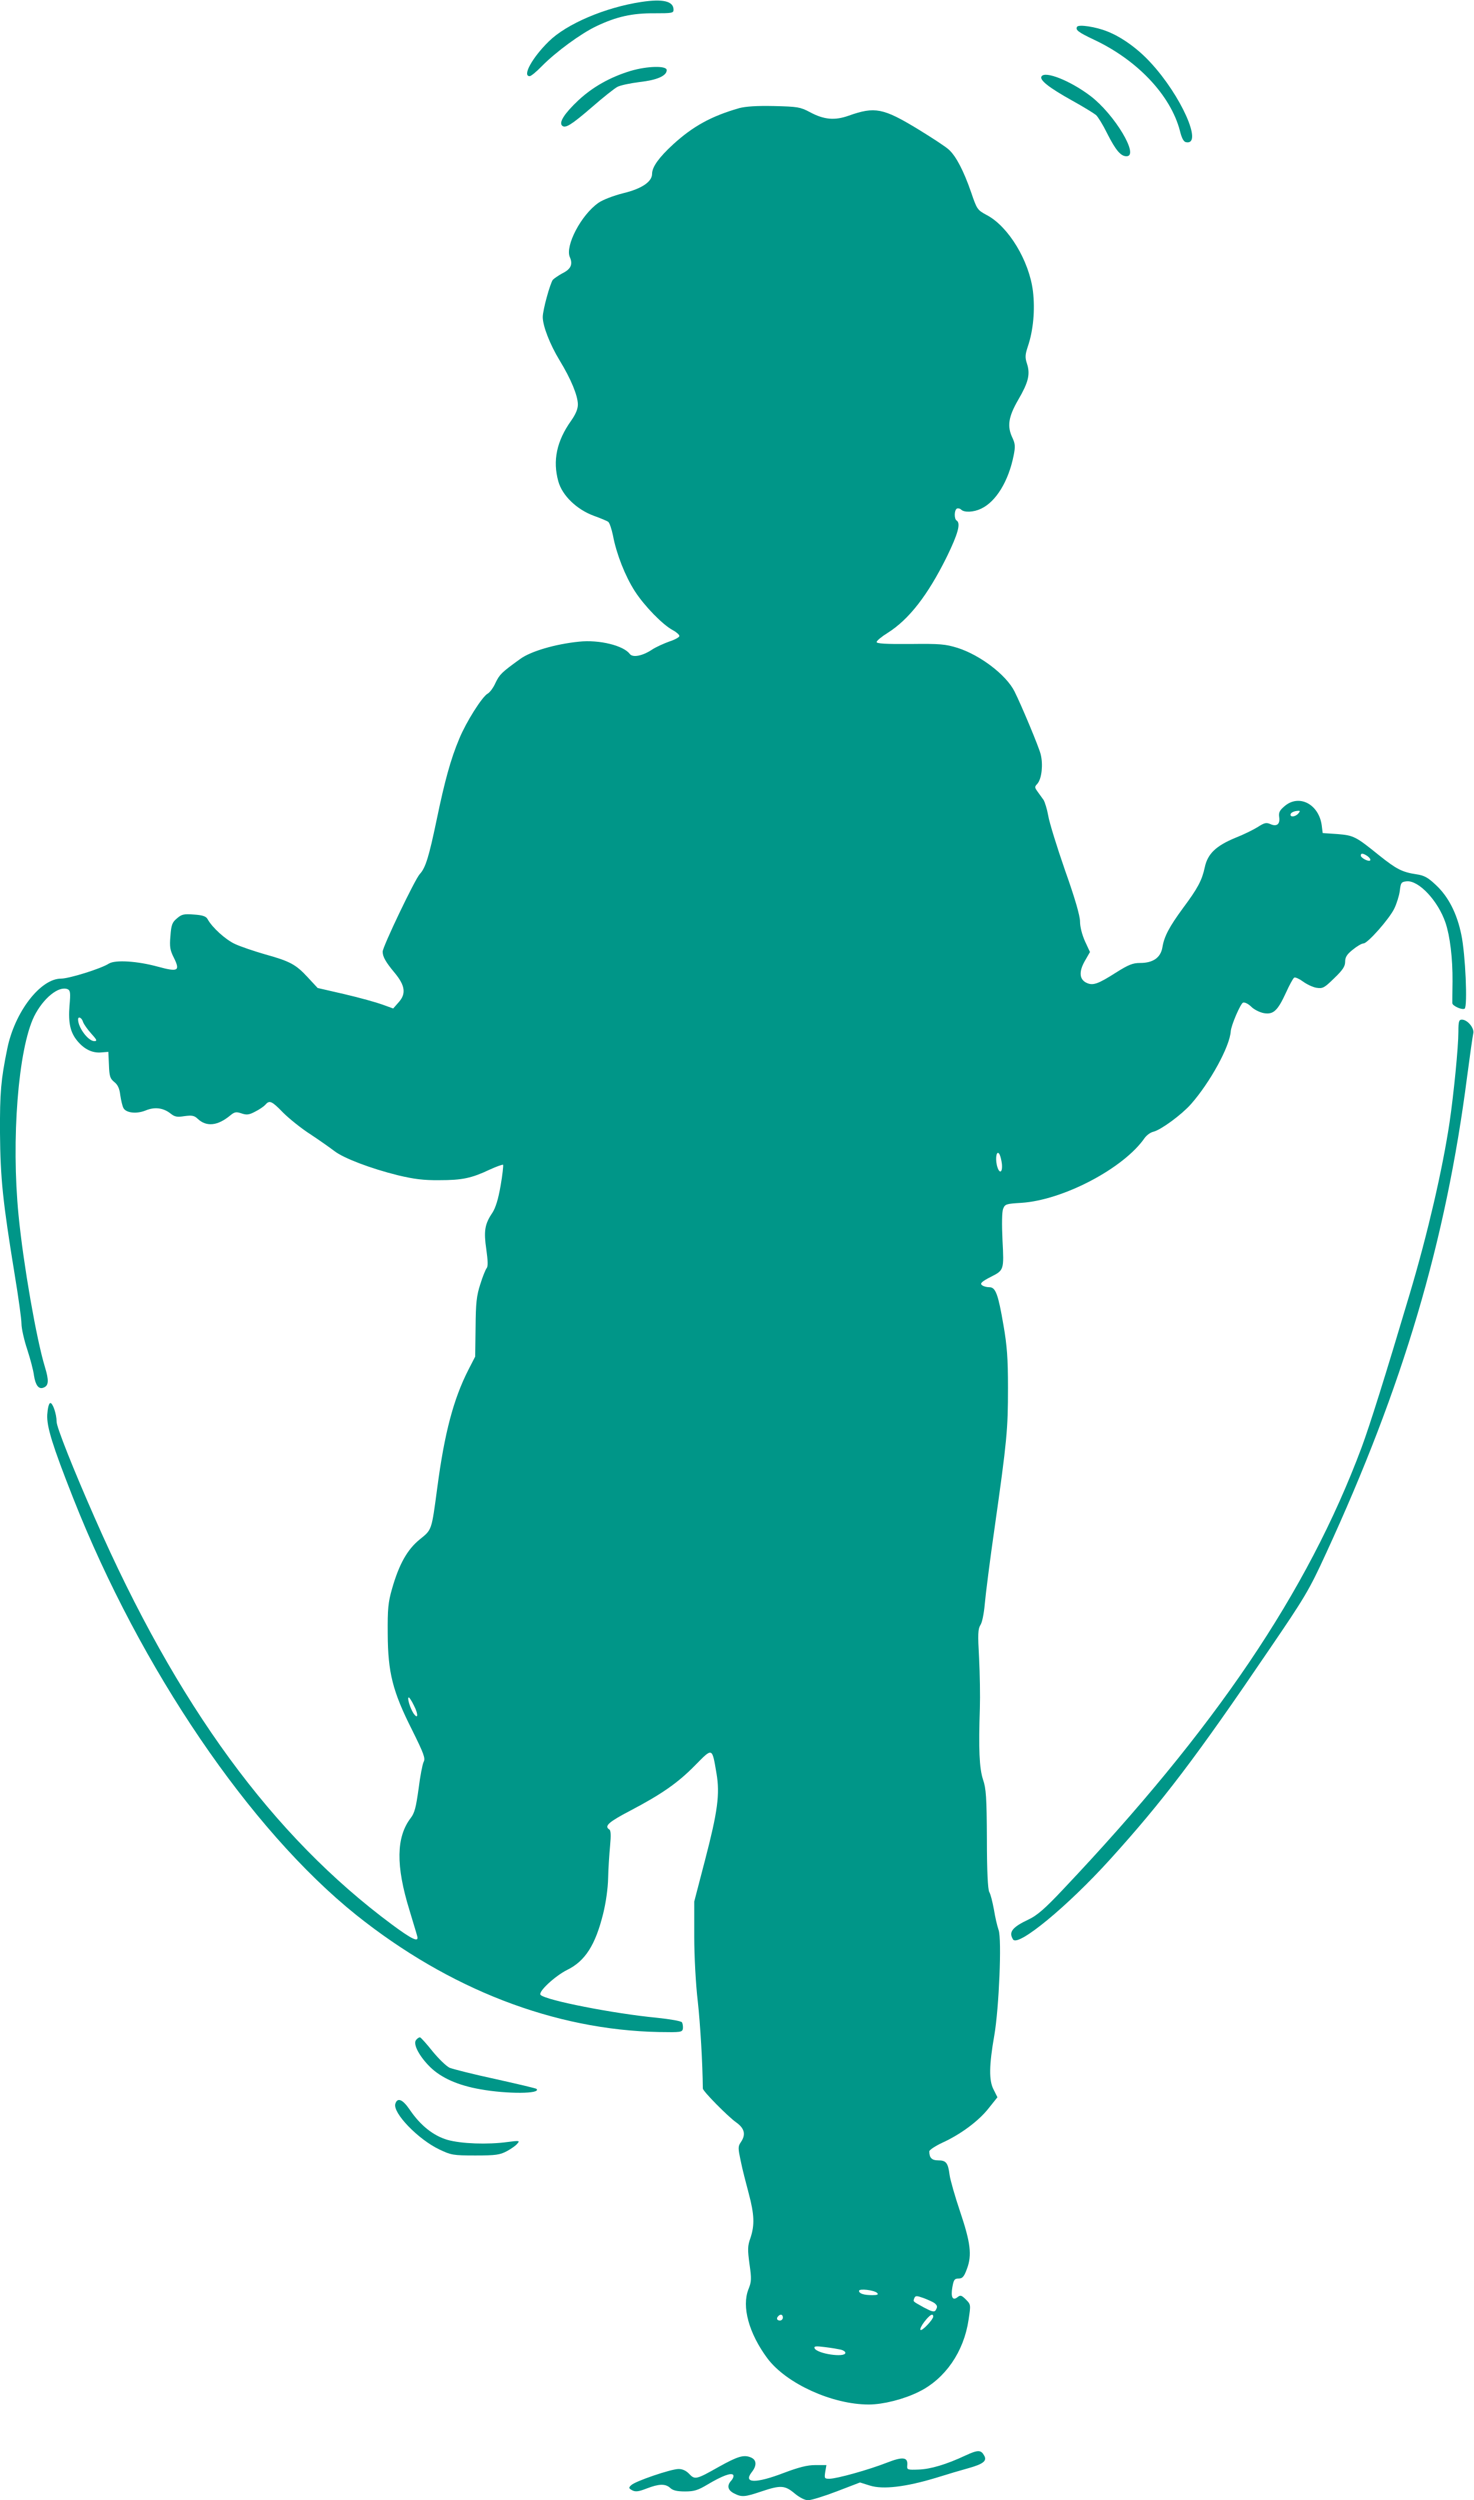 <?xml version="1.0" standalone="no"?>
<!DOCTYPE svg PUBLIC "-//W3C//DTD SVG 20010904//EN"
 "http://www.w3.org/TR/2001/REC-SVG-20010904/DTD/svg10.dtd">
<svg version="1.0" xmlns="http://www.w3.org/2000/svg"
 width="755pt" height="1280pt" viewBox="0 0 755 1280"
 preserveAspectRatio="xMidYMid meet">
<g transform="translate(0,1280) scale(0.1,-0.1)"
fill="#009688" stroke="none">
<path d="M3285 12790 c-186 -28 -384 -113 -474 -202 -85 -83 -137 -178 -98
-178 7 0 35 23 62 51 73 74 200 167 280 205 103 49 184 67 298 66 88 0 97 1
97 18 0 44 -54 57 -165 40z"/>
<path d="M5517 12663 c-10 -16 6 -28 86 -66 224 -105 394 -286 441 -468 9 -37
19 -55 31 -57 89 -18 -25 239 -182 408 -65 71 -149 131 -221 159 -59 24 -147
37 -155 24z"/>
<path d="M3230 12437 c-105 -32 -194 -82 -268 -151 -70 -66 -100 -112 -83
-129 16 -16 46 2 156 97 55 48 112 93 127 101 14 8 66 19 114 25 90 10 139 32
139 61 0 24 -100 21 -185 -4z"/>
<path d="M5335 12409 c-12 -18 35 -56 155 -123 58 -32 113 -66 124 -75 10 -9
36 -51 57 -94 44 -87 70 -117 99 -117 68 0 -62 216 -185 309 -103 78 -232 129
-250 100z"/>
<path d="M3785 12246 c-142 -41 -235 -92 -337 -185 -73 -67 -108 -116 -108
-151 0 -40 -52 -76 -147 -99 -49 -12 -106 -34 -127 -49 -89 -61 -173 -222
-147 -279 16 -36 5 -61 -38 -82 -20 -11 -42 -26 -49 -33 -14 -18 -52 -155 -52
-191 0 -46 37 -141 87 -223 59 -97 92 -179 93 -224 0 -24 -11 -50 -34 -83 -75
-105 -96 -206 -66 -312 20 -72 94 -143 180 -175 36 -13 70 -27 76 -32 6 -5 17
-36 24 -71 18 -95 63 -208 112 -284 49 -76 143 -172 194 -199 19 -10 34 -24
34 -30 0 -6 -23 -19 -51 -28 -28 -10 -68 -28 -88 -41 -49 -33 -100 -43 -115
-23 -32 43 -156 74 -260 63 -120 -12 -248 -49 -302 -89 -96 -69 -105 -79 -126
-122 -11 -25 -29 -49 -40 -55 -28 -15 -111 -146 -146 -232 -43 -102 -74 -214
-116 -417 -39 -186 -56 -243 -86 -275 -25 -27 -190 -372 -190 -397 0 -26 16
-54 62 -109 53 -64 59 -106 21 -149 l-29 -33 -55 20 c-30 11 -116 35 -193 53
l-139 32 -51 55 c-61 66 -91 82 -221 118 -55 16 -123 39 -151 52 -48 22 -117
84 -141 128 -8 14 -25 20 -70 23 -52 4 -63 1 -87 -20 -24 -20 -29 -33 -33 -90
-5 -55 -2 -73 18 -112 33 -67 21 -73 -82 -45 -106 29 -218 36 -251 16 -40 -26
-204 -77 -245 -77 -106 0 -238 -171 -276 -360 -32 -157 -38 -221 -37 -430 2
-233 14 -350 75 -724 19 -115 35 -229 35 -253 0 -23 13 -82 29 -130 16 -49 32
-109 35 -135 8 -50 24 -72 49 -62 27 10 28 37 7 106 -43 141 -110 522 -135
777 -38 387 -2 850 80 1018 46 92 125 157 171 139 14 -6 16 -18 10 -84 -7 -89
4 -138 41 -182 35 -42 77 -62 121 -58 l37 3 3 -67 c2 -58 6 -70 27 -87 18 -14
27 -33 31 -67 4 -27 11 -57 16 -66 13 -26 68 -32 114 -13 46 19 90 14 128 -16
21 -17 34 -19 71 -13 39 5 50 3 68 -14 45 -42 102 -36 167 18 22 18 30 19 57
10 26 -9 38 -8 70 9 22 11 45 27 52 35 21 25 33 20 91 -40 30 -30 93 -81 140
-111 47 -31 102 -70 123 -86 48 -37 188 -90 326 -124 79 -19 132 -26 211 -25
117 0 165 10 258 54 35 16 66 27 69 25 2 -3 -3 -52 -13 -108 -12 -70 -26 -113
-42 -138 -39 -57 -45 -94 -31 -187 8 -58 9 -87 2 -96 -6 -7 -21 -44 -33 -83
-19 -58 -23 -96 -24 -220 l-2 -150 -36 -70 c-75 -148 -121 -320 -158 -600 -30
-223 -27 -215 -90 -266 -64 -52 -106 -127 -142 -253 -20 -70 -23 -102 -22
-231 1 -198 25 -294 125 -492 60 -121 69 -145 59 -163 -6 -11 -18 -74 -26
-138 -13 -93 -20 -123 -40 -149 -75 -98 -77 -244 -7 -471 19 -64 38 -125 40
-134 10 -34 -25 -18 -129 59 -612 454 -1101 1121 -1523 2083 -109 247 -195
464 -195 491 0 41 -21 100 -33 96 -7 -2 -13 -28 -15 -60 -3 -61 26 -156 133
-427 345 -874 905 -1697 1450 -2134 476 -380 1014 -588 1550 -599 113 -2 120
-1 123 18 1 11 -1 25 -5 32 -5 6 -60 16 -128 23 -220 21 -568 89 -596 117 -15
15 74 97 136 128 92 45 145 127 185 290 13 52 24 128 25 180 1 50 6 124 10
166 5 53 4 78 -4 83 -27 17 -4 38 105 95 164 86 247 144 336 235 89 90 85 91
108 -43 18 -106 6 -195 -58 -441 l-56 -215 0 -180 c0 -102 8 -245 18 -330 13
-116 25 -321 26 -447 0 -14 129 -144 170 -173 44 -31 52 -63 24 -103 -14 -21
-14 -29 0 -95 8 -40 27 -114 41 -166 29 -109 31 -162 9 -228 -15 -42 -15 -59
-5 -134 11 -75 10 -91 -5 -128 -36 -90 2 -227 97 -355 97 -129 332 -236 519
-236 73 0 180 27 256 65 135 66 231 205 255 368 12 78 12 79 -14 105 -22 22
-28 23 -42 12 -25 -21 -36 0 -27 50 7 39 11 45 32 45 20 0 28 9 43 50 26 70
19 132 -36 295 -25 74 -49 158 -53 185 -8 63 -18 75 -59 75 -32 0 -45 13 -45
46 0 7 30 27 66 44 93 42 188 112 239 178 l44 55 -20 40 c-24 46 -23 123 4
277 24 138 39 493 22 539 -7 20 -18 67 -24 105 -7 38 -17 79 -24 90 -7 14 -12
103 -12 271 -1 214 -4 258 -20 305 -19 58 -23 157 -16 365 2 61 0 176 -4 256
-7 123 -6 149 7 170 9 13 18 60 22 106 4 46 26 223 51 395 63 444 68 500 68
713 0 151 -5 217 -23 320 -27 158 -40 195 -72 195 -13 0 -29 4 -36 9 -15 9 -6
19 45 45 65 33 66 35 58 185 -4 84 -3 146 3 162 10 25 15 26 94 31 214 14 524
177 631 332 10 14 30 29 45 32 39 10 143 86 192 141 98 111 199 295 204 373 2
31 50 142 63 147 8 3 27 -6 42 -21 15 -15 44 -29 65 -33 48 -8 70 12 112 103
18 40 37 75 43 79 6 3 26 -6 45 -20 19 -14 50 -29 69 -32 32 -5 40 -1 91 49
44 42 56 61 56 84 0 24 9 38 39 62 22 18 46 32 55 32 21 0 132 125 158 179 12
25 25 66 28 91 5 41 7 45 35 48 62 6 161 -100 199 -212 23 -68 37 -182 36
-301 -1 -55 -1 -105 -1 -111 1 -14 50 -36 63 -28 16 10 4 281 -17 379 -22 108
-66 194 -129 253 -42 40 -61 50 -101 56 -73 11 -102 26 -191 97 -120 97 -130
102 -214 109 l-75 5 -5 40 c-15 108 -116 161 -190 98 -25 -21 -31 -32 -28 -55
6 -37 -12 -52 -45 -37 -21 9 -30 7 -63 -14 -22 -14 -74 -40 -118 -57 -98 -41
-140 -81 -155 -150 -14 -67 -37 -109 -110 -207 -72 -98 -98 -147 -107 -203 -9
-53 -48 -80 -114 -80 -38 0 -60 -9 -125 -50 -91 -58 -117 -67 -149 -52 -37 17
-41 56 -10 111 l27 47 -26 56 c-15 34 -25 74 -25 100 0 29 -25 117 -77 263
-42 121 -81 247 -86 280 -6 33 -17 69 -24 80 -8 11 -22 30 -31 43 -15 21 -15
24 0 40 22 26 30 99 16 152 -10 39 -98 249 -133 319 -42 85 -176 187 -292 224
-62 19 -89 22 -242 20 -126 -1 -173 2 -173 10 1 7 26 28 57 47 109 69 205 192
303 390 57 117 72 171 50 185 -13 8 -13 52 1 61 6 3 16 1 22 -5 16 -16 64 -14
103 5 76 36 140 141 166 272 9 45 8 59 -5 88 -30 61 -22 110 29 198 52 89 62
131 44 185 -10 31 -9 45 4 85 29 84 38 189 27 284 -19 157 -126 333 -237 391
-48 26 -50 29 -80 117 -37 107 -76 183 -113 217 -14 14 -86 61 -158 105 -179
109 -222 117 -355 70 -72 -26 -128 -21 -200 18 -49 26 -63 28 -183 31 -91 2
-145 -2 -180 -11z m2865 -3611 c-14 -16 -40 -20 -40 -6 0 10 17 19 39 20 11 1
11 -2 1 -14z m356 -219 c10 -8 16 -17 12 -21 -8 -8 -48 13 -48 25 0 14 13 12
36 -4z m-6581 -847 c4 -12 23 -39 42 -60 30 -33 32 -39 16 -39 -31 0 -83 69
-83 111 0 18 19 9 25 -12z m4707 -729 c4 -47 -15 -51 -26 -5 -9 41 0 80 14 55
4 -8 10 -31 12 -50z m-3012 -2771 c24 -46 22 -76 -3 -39 -17 27 -33 80 -23 80
3 0 15 -18 26 -41z m2373 -3008 c8 -8 1 -11 -25 -11 -43 0 -68 8 -68 22 0 13
78 4 93 -11z m294 -52 c15 -13 16 -19 5 -37 -7 -10 -20 -6 -58 14 -61 34 -57
30 -51 48 6 14 11 14 48 1 23 -9 48 -20 56 -26z m-777 -74 c0 -8 -7 -15 -15
-15 -16 0 -20 12 -8 23 11 12 23 8 23 -8z m770 5 c0 -15 -58 -76 -65 -68 -4 4
5 23 20 42 27 35 45 46 45 26z m-473 -169 c12 -3 23 -10 23 -16 1 -27 -148 -5
-158 24 -3 10 8 11 54 5 32 -4 68 -10 81 -13z"/>
<path d="M7470 7518 c0 -80 -24 -319 -45 -463 -36 -240 -111 -566 -203 -875
-127 -427 -206 -678 -248 -791 -277 -741 -749 -1438 -1529 -2262 -92 -98 -133
-133 -175 -153 -85 -40 -105 -65 -81 -103 25 -40 280 170 498 411 268 296 440
522 814 1073 183 268 205 305 290 490 396 858 615 1599 724 2445 14 107 28
205 31 218 8 27 -29 72 -58 72 -15 0 -18 -9 -18 -62z"/>
<path d="M2131 2356 c-17 -20 17 -84 72 -138 57 -56 143 -94 257 -114 139 -25
314 -24 288 2 -3 3 -97 25 -209 50 -112 24 -218 51 -236 58 -17 8 -57 47 -88
85 -31 39 -60 71 -64 71 -5 0 -14 -6 -20 -14z"/>
<path d="M2025 2030 c-15 -46 116 -182 225 -234 61 -29 71 -31 185 -31 104 0
125 3 161 22 22 12 47 29 54 39 14 15 10 16 -50 8 -102 -14 -238 -9 -308 11
-72 21 -138 73 -193 154 -36 53 -63 65 -74 31z"/>
<path d="M4945 229 c-98 -46 -179 -70 -241 -72 -55 -2 -59 -1 -57 20 5 44 -21
48 -105 15 -92 -36 -256 -82 -294 -82 -25 0 -26 2 -21 35 l6 35 -57 0 c-41 0
-84 -11 -161 -40 -144 -55 -209 -54 -165 3 28 35 26 65 -6 77 -36 14 -67 4
-164 -50 -113 -64 -121 -66 -150 -35 -15 16 -34 25 -54 25 -39 0 -224 -63
-243 -83 -14 -13 -13 -16 5 -26 17 -9 33 -7 74 9 65 25 96 25 121 3 13 -13 36
-18 76 -18 46 0 66 6 116 36 74 44 122 62 131 48 3 -6 -1 -18 -10 -28 -24 -26
-19 -49 14 -66 39 -20 54 -19 140 10 98 33 120 32 170 -10 25 -21 53 -35 69
-35 15 0 81 20 146 45 l120 46 51 -16 c67 -21 184 -7 339 40 61 19 135 41 165
49 75 21 96 37 82 63 -17 32 -32 32 -97 2z"/>
</g>
</svg>
